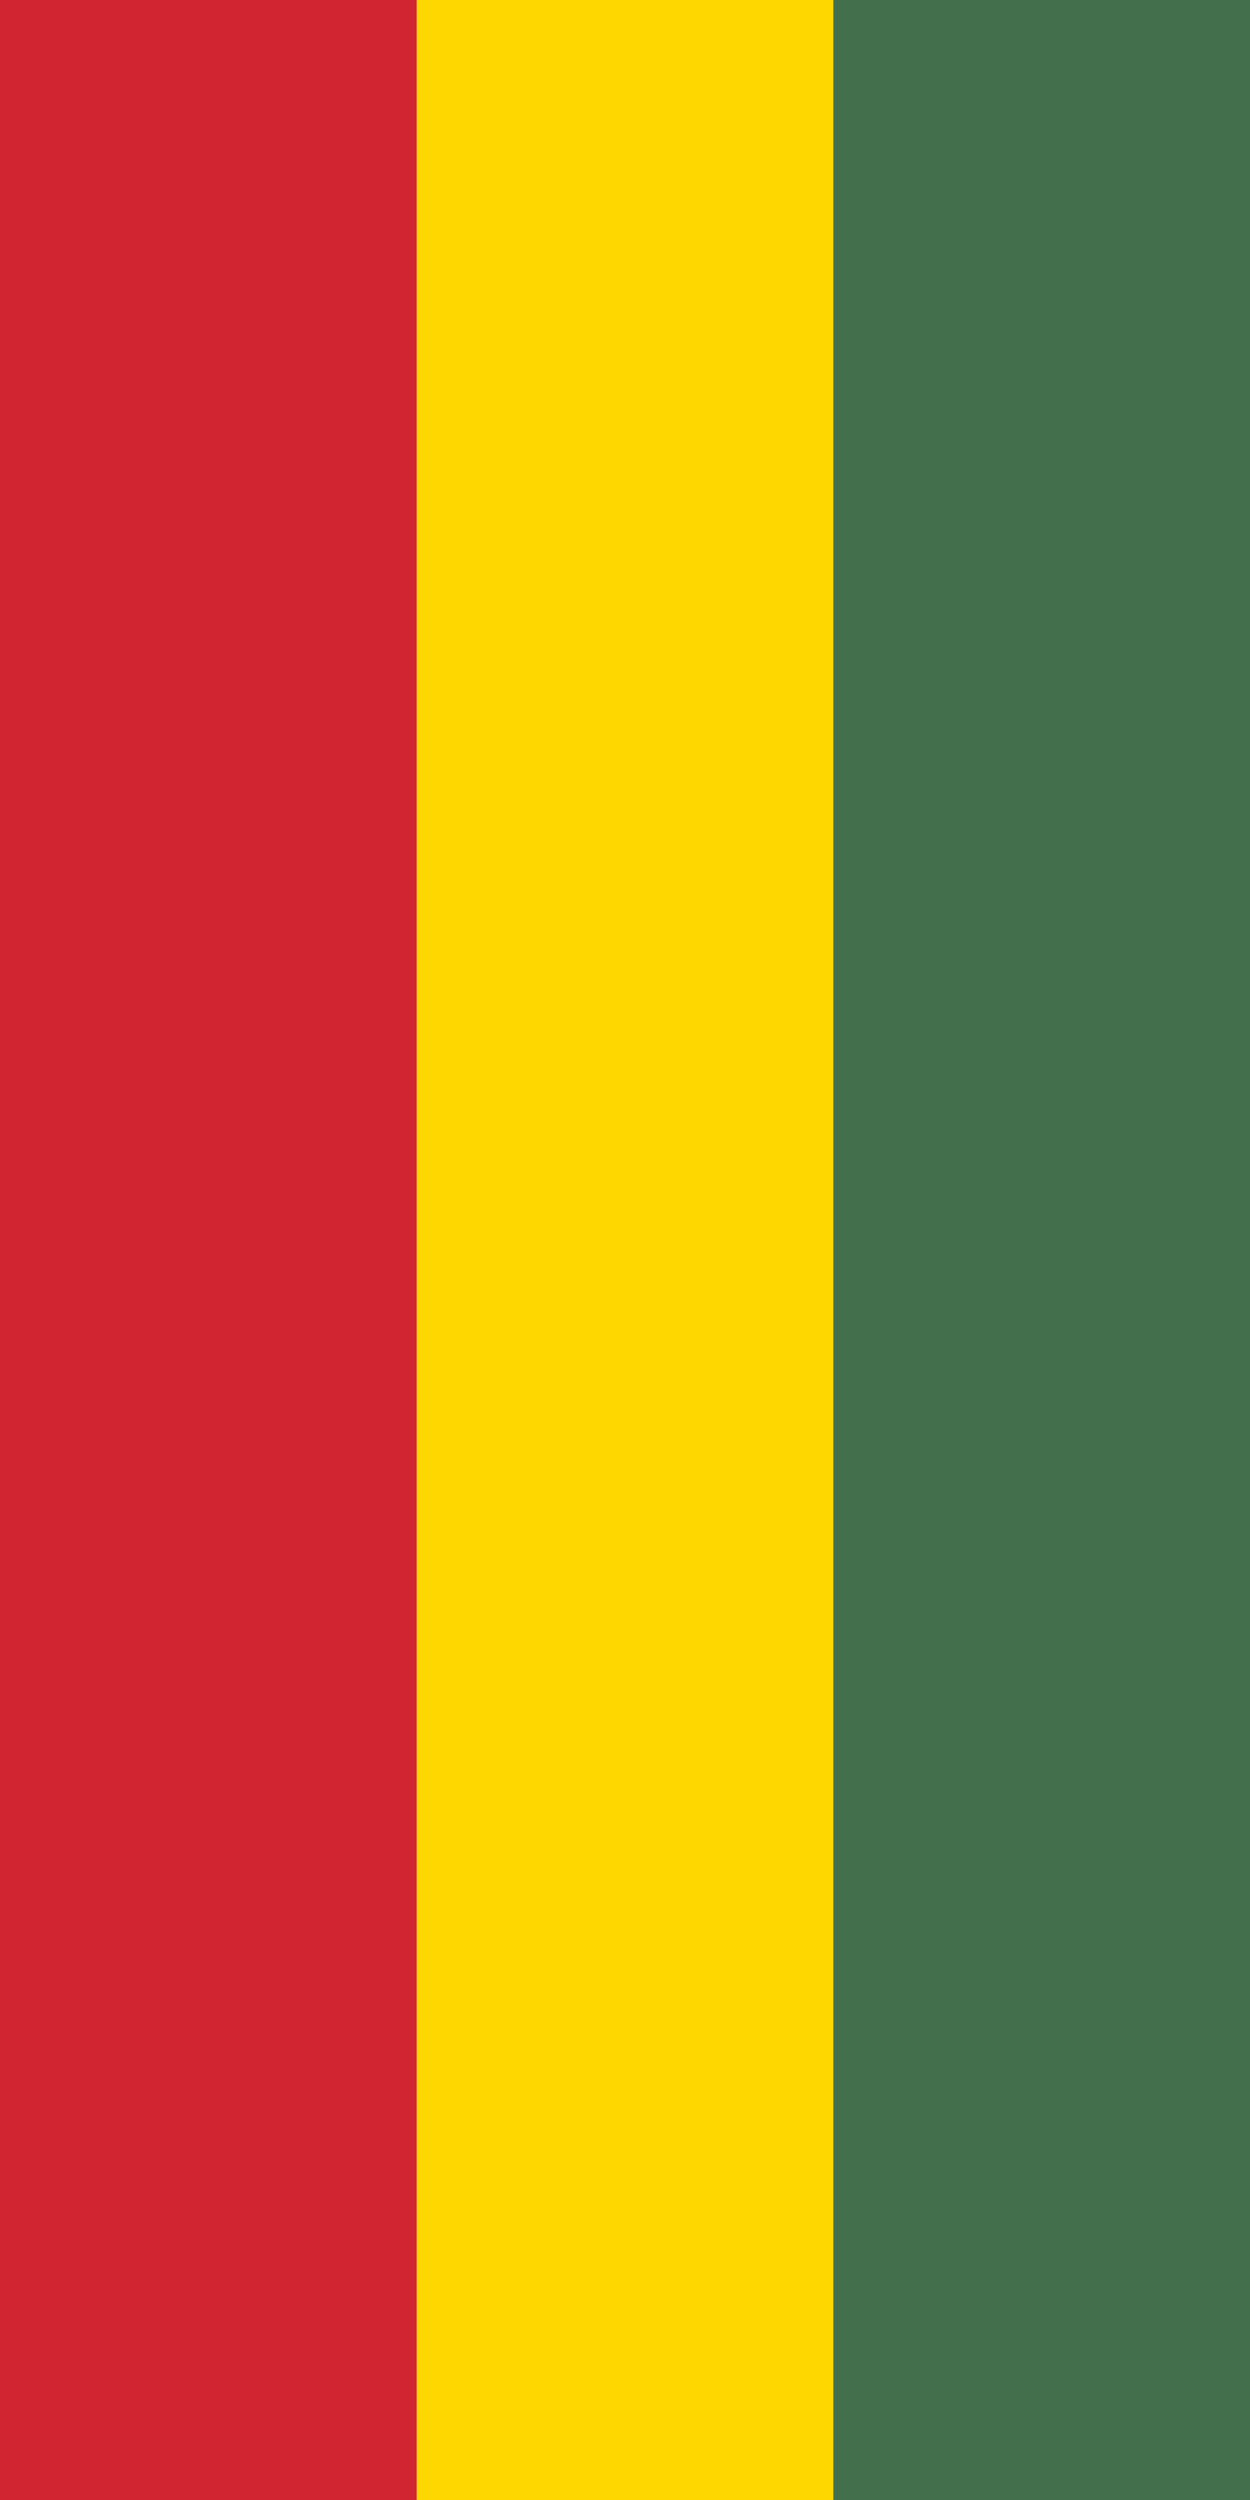 ﻿<svg xmlns="http://www.w3.org/2000/svg" width="600" height="1200" viewBox="0 4.5 6 3">
<rect fill="#436F4D" width="6" height="12"/>
<rect fill="#FFD700" width="4" height="12"/>
<rect fill="#D12631" width="2" height="12"/>
</svg>
